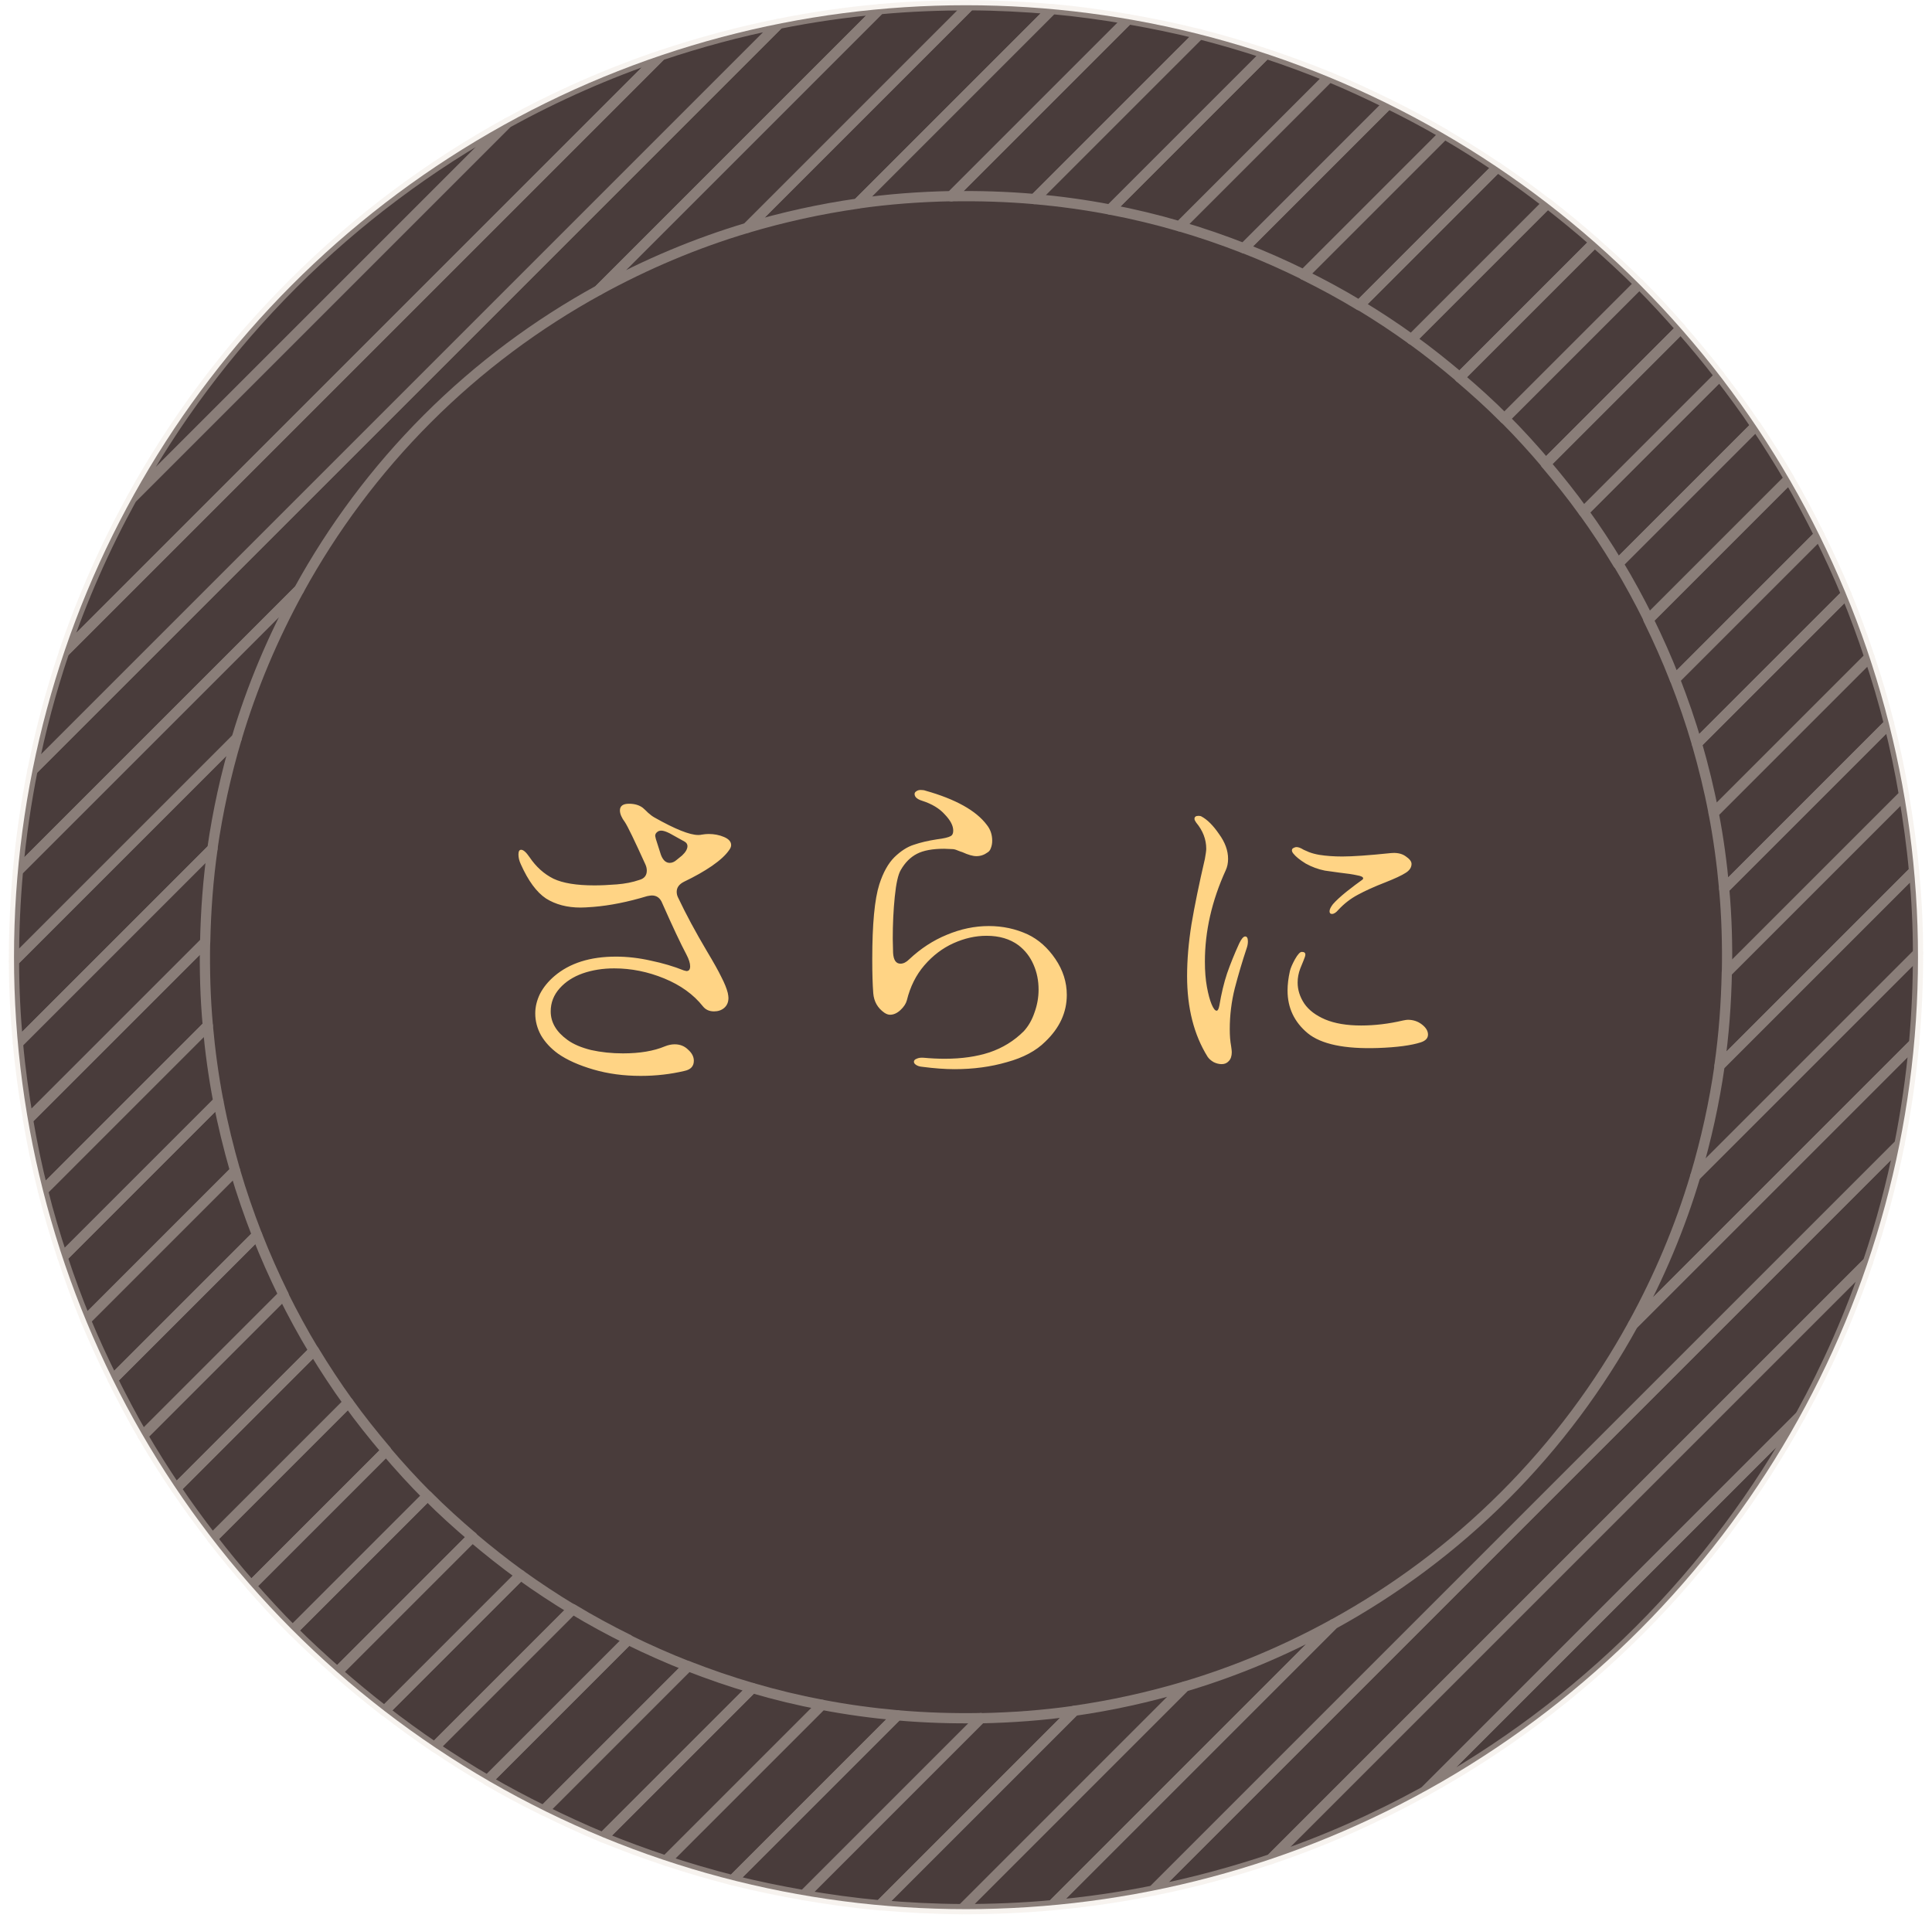 <svg width="138" height="137" viewBox="0 0 138 137" fill="none" xmlns="http://www.w3.org/2000/svg">
<circle cx="69" cy="68.374" r="68" fill="#493C3B"/>
<g opacity="0.4">
<path d="M107.47 106.843C103.753 110.561 99.628 113.607 95.239 116.019L75.166 136.092C77.578 135.874 79.98 135.53 82.365 135.049L135.676 81.738C136.148 79.353 136.501 76.951 136.719 74.539L116.646 94.612C114.234 99.001 111.188 103.126 107.47 106.843Z" stroke="#EAE1D8" stroke-width="0.731" stroke-linecap="round" stroke-linejoin="round"/>
<path d="M37.185 112.501L27.475 122.211C28.644 123.118 29.832 123.979 31.047 124.804L40.893 114.958C39.633 114.196 38.391 113.38 37.185 112.51V112.501Z" stroke="#EAE1D8" stroke-width="0.731" stroke-linecap="round" stroke-linejoin="round"/>
<path d="M24.872 100.189L15.162 109.899C16.051 111.051 16.975 112.175 17.945 113.272L27.592 103.625C26.64 102.501 25.725 101.358 24.881 100.18L24.872 100.189Z" stroke="#EAE1D8" stroke-width="0.731" stroke-linecap="round" stroke-linejoin="round"/>
<path d="M33.741 109.79L24.094 119.437C25.2 120.407 26.324 121.332 27.466 122.22L37.177 112.51C35.998 111.658 34.856 110.751 33.731 109.799L33.741 109.79Z" stroke="#EAE1D8" stroke-width="0.731" stroke-linecap="round" stroke-linejoin="round"/>
<path d="M27.584 103.634L17.938 113.281C18.89 114.36 19.869 115.43 20.911 116.473L30.531 106.853C29.497 105.819 28.518 104.74 27.584 103.643V103.634Z" stroke="#EAE1D8" stroke-width="0.731" stroke-linecap="round" stroke-linejoin="round"/>
<path d="M30.53 106.844L20.91 116.463C21.944 117.497 23.014 118.476 24.102 119.437L33.748 109.79C32.651 108.857 31.573 107.886 30.539 106.844H30.53Z" stroke="#EAE1D8" stroke-width="0.731" stroke-linecap="round" stroke-linejoin="round"/>
<path d="M40.893 114.949L31.047 124.795C32.289 125.629 33.549 126.427 34.828 127.17L44.883 117.115C43.532 116.445 42.199 115.728 40.902 114.939L40.893 114.949Z" stroke="#EAE1D8" stroke-width="0.731" stroke-linecap="round" stroke-linejoin="round"/>
<path d="M76.742 122.202L62.852 136.092C64.81 136.264 66.768 136.364 68.727 136.373L84.629 120.47C82.036 121.241 79.407 121.821 76.742 122.202Z" stroke="#EAE1D8" stroke-width="0.731" stroke-linecap="round" stroke-linejoin="round"/>
<path d="M53.742 120.58L43.07 131.251C44.557 131.858 46.053 132.411 47.567 132.91L58.701 121.776C57.033 121.459 55.374 121.06 53.742 120.58Z" stroke="#EAE1D8" stroke-width="0.731" stroke-linecap="round" stroke-linejoin="round"/>
<path d="M84.629 120.471L68.727 136.374C70.875 136.374 73.024 136.292 75.164 136.092L95.237 116.019C91.837 117.887 88.283 119.383 84.629 120.471Z" stroke="#EAE1D8" stroke-width="0.731" stroke-linecap="round" stroke-linejoin="round"/>
<path d="M70.062 122.728L57.414 135.376C59.218 135.684 61.032 135.938 62.845 136.101L76.735 122.211C74.523 122.528 72.283 122.691 70.053 122.737L70.062 122.728Z" stroke="#EAE1D8" stroke-width="0.731" stroke-linecap="round" stroke-linejoin="round"/>
<path d="M64.104 122.528L52.326 134.306C54.013 134.732 55.708 135.076 57.413 135.376L70.06 122.728C68.075 122.764 66.08 122.701 64.104 122.528Z" stroke="#EAE1D8" stroke-width="0.731" stroke-linecap="round" stroke-linejoin="round"/>
<path d="M58.698 121.776L47.565 132.91C49.142 133.436 50.729 133.898 52.324 134.306L64.102 122.528C62.289 122.365 60.484 122.12 58.698 121.776Z" stroke="#EAE1D8" stroke-width="0.731" stroke-linecap="round" stroke-linejoin="round"/>
<path d="M49.145 119.011L38.836 129.32C40.232 130.009 41.638 130.662 43.061 131.251L53.732 120.58C52.182 120.126 50.65 119.601 49.145 119.011Z" stroke="#EAE1D8" stroke-width="0.731" stroke-linecap="round" stroke-linejoin="round"/>
<path d="M22.422 96.48L12.576 106.326C13.392 107.541 14.263 108.729 15.169 109.899L24.88 100.188C24.009 98.982 23.193 97.74 22.431 96.48H22.422Z" stroke="#EAE1D8" stroke-width="0.731" stroke-linecap="round" stroke-linejoin="round"/>
<path d="M16.903 52.743L1 68.646C1 70.604 1.1 72.572 1.281 74.521L15.171 60.631C15.552 57.975 16.132 55.336 16.903 52.743Z" stroke="#EAE1D8" stroke-width="0.731" stroke-linecap="round" stroke-linejoin="round"/>
<path d="M90.777 132.802L133.426 90.153C134.36 87.387 135.113 84.586 135.675 81.739L82.363 135.05C85.201 134.488 88.012 133.727 90.777 132.802Z" stroke="#EAE1D8" stroke-width="0.731" stroke-linecap="round" stroke-linejoin="round"/>
<path d="M21.355 42.135L1.282 62.209C1.091 64.348 0.992 66.497 1.001 68.646L16.903 52.743C17.991 49.089 19.487 45.535 21.355 42.135Z" stroke="#EAE1D8" stroke-width="0.731" stroke-linecap="round" stroke-linejoin="round"/>
<path d="M101.775 127.96L128.585 101.15C130.534 97.605 132.157 93.924 133.427 90.152L90.777 132.801C94.549 131.532 98.23 129.909 101.775 127.96Z" stroke="#EAE1D8" stroke-width="0.731" stroke-linecap="round" stroke-linejoin="round"/>
<path d="M117.089 116.463C121.74 111.812 125.566 106.644 128.585 101.149L101.775 127.959C107.261 124.94 112.429 121.114 117.089 116.463Z" stroke="#EAE1D8" stroke-width="0.731" stroke-linecap="round" stroke-linejoin="round"/>
<path d="M15.171 60.631L1.281 74.521C1.444 76.344 1.698 78.148 2.007 79.952L14.655 67.304C14.7 65.074 14.863 62.834 15.18 60.622L15.171 60.631Z" stroke="#EAE1D8" stroke-width="0.731" stroke-linecap="round" stroke-linejoin="round"/>
<path d="M18.361 88.23L8.053 98.538C8.724 99.889 9.431 101.231 10.201 102.555L20.256 92.5C19.567 91.094 18.933 89.671 18.37 88.23H18.361Z" stroke="#EAE1D8" stroke-width="0.731" stroke-linecap="round" stroke-linejoin="round"/>
<path d="M16.794 83.633L6.123 94.304C6.712 95.728 7.365 97.142 8.054 98.529L18.363 88.221C17.774 86.706 17.248 85.183 16.794 83.633Z" stroke="#EAE1D8" stroke-width="0.731" stroke-linecap="round" stroke-linejoin="round"/>
<path d="M20.248 92.491L10.193 102.546C10.937 103.824 11.735 105.085 12.569 106.327L22.415 96.481C21.626 95.175 20.91 93.851 20.239 92.5L20.248 92.491Z" stroke="#EAE1D8" stroke-width="0.731" stroke-linecap="round" stroke-linejoin="round"/>
<path d="M14.844 73.269L3.066 85.047C3.465 86.652 3.937 88.239 4.463 89.807L15.596 78.673C15.252 76.887 15.007 75.083 14.844 73.269Z" stroke="#EAE1D8" stroke-width="0.731" stroke-linecap="round" stroke-linejoin="round"/>
<path d="M15.599 78.673L4.465 89.807C4.964 91.321 5.517 92.826 6.124 94.304L16.795 83.633C16.324 81.992 15.916 80.342 15.599 78.673Z" stroke="#EAE1D8" stroke-width="0.731" stroke-linecap="round" stroke-linejoin="round"/>
<path d="M14.646 67.314L1.998 79.961C2.288 81.666 2.642 83.37 3.068 85.048L14.845 73.27C14.664 71.285 14.61 69.299 14.646 67.314Z" stroke="#EAE1D8" stroke-width="0.731" stroke-linecap="round" stroke-linejoin="round"/>
<path d="M44.875 117.125L34.82 127.18C36.135 127.95 37.477 128.658 38.837 129.329L49.145 119.02C47.704 118.458 46.281 117.823 44.875 117.134V117.125Z" stroke="#EAE1D8" stroke-width="0.731" stroke-linecap="round" stroke-linejoin="round"/>
<path d="M67.941 14.02L80.588 1.372C78.784 1.064 76.971 0.81 75.158 0.646L61.268 14.537C63.48 14.219 65.719 14.056 67.95 14.011L67.941 14.02Z" stroke="#EAE1D8" stroke-width="0.731" stroke-linecap="round" stroke-linejoin="round"/>
<path d="M79.298 14.971L90.432 3.838C88.854 3.312 87.268 2.849 85.672 2.441L73.894 14.219C75.708 14.382 77.512 14.627 79.298 14.971Z" stroke="#EAE1D8" stroke-width="0.731" stroke-linecap="round" stroke-linejoin="round"/>
<path d="M73.896 14.219L85.674 2.442C83.987 2.016 82.292 1.671 80.587 1.372L67.939 14.02C69.925 13.984 71.92 14.047 73.896 14.219Z" stroke="#EAE1D8" stroke-width="0.731" stroke-linecap="round" stroke-linejoin="round"/>
<path d="M100.814 24.247L110.524 14.536C109.354 13.63 108.167 12.768 106.952 11.943L97.106 21.79C98.366 22.551 99.608 23.367 100.814 24.238V24.247Z" stroke="#EAE1D8" stroke-width="0.731" stroke-linecap="round" stroke-linejoin="round"/>
<path d="M88.855 17.737L99.164 7.428C97.768 6.739 96.362 6.086 94.939 5.497L84.268 16.168C85.818 16.622 87.35 17.148 88.855 17.737Z" stroke="#EAE1D8" stroke-width="0.731" stroke-linecap="round" stroke-linejoin="round"/>
<path d="M97.105 21.799L106.951 11.953C105.709 11.118 104.448 10.321 103.17 9.577L93.115 19.632C94.466 20.303 95.799 21.019 97.096 21.808L97.105 21.799Z" stroke="#EAE1D8" stroke-width="0.731" stroke-linecap="round" stroke-linejoin="round"/>
<path d="M93.116 19.623L103.171 9.568C101.856 8.798 100.514 8.09 99.154 7.419L88.846 17.728C90.287 18.29 91.711 18.925 93.116 19.614V19.623Z" stroke="#EAE1D8" stroke-width="0.731" stroke-linecap="round" stroke-linejoin="round"/>
<path d="M84.258 16.168L94.93 5.497C93.443 4.89 91.947 4.337 90.433 3.838L79.299 14.972C80.967 15.289 82.626 15.688 84.258 16.168Z" stroke="#EAE1D8" stroke-width="0.731" stroke-linecap="round" stroke-linejoin="round"/>
<path d="M2.326 55.01L55.638 1.698C52.8 2.26 49.989 3.022 47.224 3.947L4.575 46.596C3.641 49.361 2.888 52.163 2.326 55.01Z" stroke="#EAE1D8" stroke-width="0.731" stroke-linecap="round" stroke-linejoin="round"/>
<path d="M20.909 20.285C16.257 24.936 12.431 30.104 9.412 35.598L36.222 8.788C30.737 11.807 25.569 15.633 20.909 20.285Z" stroke="#EAE1D8" stroke-width="0.731" stroke-linecap="round" stroke-linejoin="round"/>
<path d="M9.414 35.598C7.465 39.143 5.842 42.824 4.572 46.596L47.221 3.946C43.45 5.216 39.769 6.839 36.224 8.788L9.414 35.598Z" stroke="#EAE1D8" stroke-width="0.731" stroke-linecap="round" stroke-linejoin="round"/>
<path d="M1.281 62.208L21.355 42.135C23.766 37.747 26.813 33.621 30.53 29.904C34.247 26.187 38.373 23.14 42.761 20.729L62.834 0.655C60.423 0.873 58.02 1.217 55.635 1.698L2.324 55.009C1.852 57.394 1.499 59.797 1.281 62.208Z" stroke="#EAE1D8" stroke-width="0.731" stroke-linecap="round" stroke-linejoin="round"/>
<path d="M61.255 14.546L75.145 0.656C73.187 0.483 71.228 0.384 69.27 0.375L53.367 16.277C55.96 15.507 58.59 14.926 61.255 14.546Z" stroke="#EAE1D8" stroke-width="0.731" stroke-linecap="round" stroke-linejoin="round"/>
<path d="M53.37 16.277L69.272 0.375C67.124 0.375 64.975 0.456 62.835 0.656L42.762 20.729C46.162 18.861 49.716 17.365 53.37 16.277Z" stroke="#EAE1D8" stroke-width="0.731" stroke-linecap="round" stroke-linejoin="round"/>
<path d="M121.098 84.005L137 68.102C137 66.144 136.901 64.176 136.719 62.227L122.829 76.117C122.449 78.774 121.868 81.412 121.098 84.005Z" stroke="#EAE1D8" stroke-width="0.731" stroke-linecap="round" stroke-linejoin="round"/>
<path d="M123.155 63.478L134.932 51.7C134.533 50.096 134.062 48.509 133.536 46.94L122.402 58.074C122.747 59.86 122.992 61.665 123.155 63.478Z" stroke="#EAE1D8" stroke-width="0.731" stroke-linecap="round" stroke-linejoin="round"/>
<path d="M122.402 58.074L133.536 46.94C133.037 45.426 132.484 43.921 131.876 42.443L121.205 53.115C121.677 54.756 122.085 56.406 122.402 58.074Z" stroke="#EAE1D8" stroke-width="0.731" stroke-linecap="round" stroke-linejoin="round"/>
<path d="M123.354 69.434L136.002 56.786C135.712 55.082 135.358 53.377 134.932 51.7L123.154 63.478C123.336 65.463 123.39 67.449 123.354 69.434Z" stroke="#EAE1D8" stroke-width="0.731" stroke-linecap="round" stroke-linejoin="round"/>
<path d="M116.645 94.613L136.718 74.539C136.908 72.4 137.008 70.251 136.999 68.102L121.096 84.005C120.008 87.659 118.512 91.213 116.645 94.613Z" stroke="#EAE1D8" stroke-width="0.731" stroke-linecap="round" stroke-linejoin="round"/>
<path d="M122.827 76.117L136.717 62.227C136.554 60.404 136.3 58.6 135.992 56.796L123.344 69.444C123.299 71.674 123.136 73.914 122.818 76.126L122.827 76.117Z" stroke="#EAE1D8" stroke-width="0.731" stroke-linecap="round" stroke-linejoin="round"/>
<path d="M121.205 53.115L131.877 42.444C131.287 41.02 130.634 39.606 129.945 38.219L119.637 48.528C120.226 50.042 120.752 51.565 121.205 53.115Z" stroke="#EAE1D8" stroke-width="0.731" stroke-linecap="round" stroke-linejoin="round"/>
<path d="M115.574 40.268L125.421 30.421C124.605 29.206 123.734 28.019 122.827 26.849L113.117 36.559C113.988 37.765 114.804 39.007 115.565 40.268H115.574Z" stroke="#EAE1D8" stroke-width="0.731" stroke-linecap="round" stroke-linejoin="round"/>
<path d="M110.415 33.114L120.062 23.467C119.11 22.388 118.131 21.319 117.088 20.276L107.469 29.895C108.502 30.929 109.482 32.008 110.415 33.105V33.114Z" stroke="#EAE1D8" stroke-width="0.731" stroke-linecap="round" stroke-linejoin="round"/>
<path d="M107.471 29.904L117.09 20.285C116.057 19.251 114.987 18.272 113.899 17.311L104.252 26.958C105.349 27.892 106.428 28.862 107.462 29.904H107.471Z" stroke="#EAE1D8" stroke-width="0.731" stroke-linecap="round" stroke-linejoin="round"/>
<path d="M119.635 48.518L129.944 38.209C129.273 36.858 128.566 35.517 127.795 34.193L117.74 44.248C118.429 45.653 119.064 47.077 119.626 48.518H119.635Z" stroke="#EAE1D8" stroke-width="0.731" stroke-linecap="round" stroke-linejoin="round"/>
<path d="M113.126 36.559L122.837 26.849C121.948 25.697 121.023 24.573 120.053 23.476L110.406 33.123C111.358 34.247 112.274 35.39 113.117 36.568L113.126 36.559Z" stroke="#EAE1D8" stroke-width="0.731" stroke-linecap="round" stroke-linejoin="round"/>
<path d="M104.259 26.958L113.905 17.311C112.808 16.341 111.675 15.416 110.533 14.527L100.822 24.238C102.001 25.09 103.143 25.997 104.268 26.949L104.259 26.958Z" stroke="#EAE1D8" stroke-width="0.731" stroke-linecap="round" stroke-linejoin="round"/>
<path d="M117.751 44.248L127.806 34.193C127.062 32.914 126.264 31.654 125.43 30.412L115.584 40.258C116.373 41.564 117.089 42.888 117.76 44.239L117.751 44.248Z" stroke="#EAE1D8" stroke-width="0.731" stroke-linecap="round" stroke-linejoin="round"/>
</g>
<path d="M37.2 61.733C37.088 61.493 37.032 61.261 37.032 61.037C37.032 60.813 37.096 60.701 37.224 60.701C37.384 60.701 37.584 60.877 37.824 61.229C38.288 61.917 38.856 62.429 39.528 62.765C40.2 63.085 41.176 63.245 42.456 63.245C42.92 63.245 43.456 63.221 44.064 63.173C44.656 63.125 45.184 63.021 45.648 62.861C46.016 62.765 46.2 62.541 46.2 62.189C46.2 62.045 46.168 61.901 46.104 61.757C45.32 60.029 44.832 59.021 44.64 58.733C44.4 58.413 44.28 58.133 44.28 57.893C44.28 57.573 44.496 57.413 44.928 57.413C45.328 57.413 45.656 57.509 45.912 57.701C46.024 57.797 46.152 57.917 46.296 58.061C46.456 58.205 46.608 58.317 46.752 58.397C48.224 59.229 49.264 59.645 49.872 59.645C49.984 59.645 50.064 59.637 50.112 59.621C50.304 59.589 50.472 59.573 50.616 59.573C51.016 59.573 51.384 59.645 51.72 59.789C52.056 59.933 52.224 60.125 52.224 60.365C52.224 60.477 52.176 60.597 52.08 60.725C51.84 61.077 51.432 61.453 50.856 61.853C50.296 62.237 49.632 62.613 48.864 62.981C48.512 63.157 48.336 63.397 48.336 63.701C48.336 63.845 48.368 63.981 48.432 64.109C48.992 65.293 49.68 66.573 50.496 67.949C50.976 68.749 51.32 69.365 51.528 69.797C51.752 70.229 51.904 70.605 51.984 70.925C52.016 71.085 52.032 71.205 52.032 71.285C52.032 71.589 51.928 71.829 51.72 72.005C51.528 72.165 51.288 72.245 51 72.245C50.664 72.245 50.4 72.125 50.208 71.885C49.536 71.037 48.616 70.373 47.448 69.893C46.28 69.413 45.088 69.173 43.872 69.173C43.056 69.173 42.304 69.293 41.616 69.533C40.944 69.773 40.4 70.125 39.984 70.589C39.552 71.069 39.336 71.621 39.336 72.245C39.336 73.029 39.736 73.709 40.536 74.285C40.952 74.589 41.512 74.829 42.216 75.005C42.936 75.165 43.696 75.245 44.496 75.245C45.696 75.245 46.696 75.077 47.496 74.741C47.736 74.645 47.968 74.597 48.192 74.597C48.576 74.597 48.896 74.725 49.152 74.981C49.424 75.221 49.56 75.485 49.56 75.773C49.56 76.157 49.344 76.397 48.912 76.493C47.904 76.733 46.856 76.853 45.768 76.853C44.552 76.853 43.424 76.701 42.384 76.397C41.344 76.093 40.504 75.717 39.864 75.269C39.336 74.885 38.928 74.445 38.64 73.949C38.368 73.453 38.232 72.933 38.232 72.389C38.232 71.925 38.344 71.461 38.568 70.997C38.808 70.533 39.152 70.109 39.6 69.725C40.688 68.797 42.152 68.333 43.992 68.333C44.808 68.333 45.64 68.429 46.488 68.621C47.336 68.797 48.12 69.029 48.84 69.317L49.032 69.365C49.208 69.365 49.296 69.253 49.296 69.029C49.296 68.805 49.208 68.525 49.032 68.189C48.616 67.405 48.04 66.181 47.304 64.517C47.16 64.149 46.912 63.965 46.56 63.965C46.496 63.965 46.384 63.981 46.224 64.013C44.848 64.429 43.568 64.685 42.384 64.781C41.968 64.813 41.664 64.829 41.472 64.829C40.512 64.829 39.688 64.613 39 64.181C38.328 63.733 37.728 62.917 37.2 61.733ZM47.832 59.525C47.576 59.397 47.376 59.333 47.232 59.333C47.104 59.333 47 59.373 46.92 59.453C46.84 59.517 46.8 59.605 46.8 59.717L46.848 59.933L47.208 61.061C47.272 61.237 47.36 61.381 47.472 61.493C47.584 61.589 47.704 61.637 47.832 61.637C48.008 61.637 48.176 61.565 48.336 61.421L48.72 61.109C48.976 60.869 49.104 60.645 49.104 60.437C49.104 60.309 49.04 60.205 48.912 60.125L47.832 59.525ZM65.88 76.205C65.688 76.189 65.536 76.141 65.424 76.061C65.328 75.997 65.28 75.925 65.28 75.845C65.28 75.749 65.344 75.677 65.472 75.629C65.6 75.565 65.768 75.541 65.976 75.557C66.504 75.605 67.008 75.629 67.488 75.629C68.688 75.629 69.752 75.477 70.68 75.173C71.624 74.853 72.44 74.349 73.128 73.661C73.464 73.293 73.72 72.845 73.896 72.317C74.088 71.789 74.184 71.245 74.184 70.685C74.184 70.045 74.064 69.453 73.824 68.909C73.584 68.349 73.224 67.885 72.744 67.517C72.136 67.069 71.376 66.845 70.464 66.845C69.68 66.845 68.896 67.021 68.112 67.373C67.328 67.725 66.632 68.253 66.024 68.957C65.432 69.645 65.016 70.477 64.776 71.453C64.712 71.693 64.56 71.925 64.32 72.149C64.08 72.373 63.832 72.485 63.576 72.485C63.448 72.485 63.312 72.437 63.168 72.341C62.688 72.005 62.424 71.541 62.376 70.949C62.328 70.341 62.304 69.533 62.304 68.525C62.304 66.013 62.472 64.229 62.808 63.173C63.08 62.325 63.44 61.677 63.888 61.229C64.352 60.781 64.816 60.485 65.28 60.341C65.744 60.181 66.288 60.053 66.912 59.957C67.424 59.893 67.76 59.813 67.92 59.717C68.032 59.653 68.088 59.525 68.088 59.333C68.088 58.981 67.888 58.597 67.488 58.181C67.104 57.749 66.56 57.421 65.856 57.197C65.504 57.085 65.328 56.925 65.328 56.717C65.328 56.637 65.368 56.573 65.448 56.525C65.528 56.461 65.632 56.429 65.76 56.429C65.904 56.429 66.016 56.445 66.096 56.477C68.256 57.085 69.72 57.901 70.488 58.925C70.744 59.245 70.872 59.621 70.872 60.053C70.872 60.245 70.84 60.421 70.776 60.581C70.728 60.725 70.648 60.829 70.536 60.893C70.296 61.069 70.032 61.157 69.744 61.157C69.488 61.157 69.152 61.061 68.736 60.869C68.672 60.853 68.56 60.813 68.4 60.749C68.256 60.685 68.128 60.653 68.016 60.653L67.44 60.629C66.608 60.629 65.96 60.749 65.496 60.989C65.032 61.229 64.648 61.613 64.344 62.141C64.152 62.461 64.008 63.101 63.912 64.061C63.816 65.005 63.768 66.005 63.768 67.061L63.792 68.069C63.824 68.581 64 68.837 64.32 68.837C64.528 68.837 64.736 68.733 64.944 68.525C65.76 67.757 66.656 67.173 67.632 66.773C68.624 66.357 69.624 66.149 70.632 66.149C71.624 66.149 72.552 66.349 73.416 66.749C74.184 67.117 74.84 67.701 75.384 68.501C75.928 69.301 76.2 70.157 76.2 71.069C76.2 72.317 75.688 73.429 74.664 74.405C74.008 75.061 73.096 75.549 71.928 75.869C70.776 76.205 69.528 76.373 68.184 76.373C67.512 76.373 66.744 76.317 65.88 76.205ZM86.256 75.485C85.28 73.917 84.792 71.997 84.792 69.725C84.792 68.573 84.896 67.341 85.104 66.029C85.328 64.701 85.648 63.141 86.064 61.349C86.128 60.997 86.16 60.757 86.16 60.629C86.16 59.957 85.92 59.333 85.44 58.757C85.36 58.645 85.32 58.557 85.32 58.493C85.32 58.349 85.416 58.277 85.608 58.277C85.704 58.277 85.776 58.293 85.824 58.325C86.24 58.549 86.656 58.965 87.072 59.573C87.504 60.165 87.72 60.757 87.72 61.349C87.72 61.653 87.664 61.925 87.552 62.165C86.56 64.341 86.064 66.517 86.064 68.693C86.064 69.365 86.112 69.965 86.208 70.493C86.304 71.021 86.416 71.437 86.544 71.741C86.672 72.045 86.792 72.197 86.904 72.197C86.984 72.197 87.048 72.077 87.096 71.837C87.24 70.973 87.424 70.205 87.648 69.533C87.888 68.845 88.176 68.133 88.512 67.397C88.672 67.061 88.816 66.893 88.944 66.893C89.072 66.893 89.136 67.013 89.136 67.253C89.136 67.413 89.104 67.581 89.04 67.757C88.736 68.669 88.456 69.613 88.2 70.589C87.96 71.549 87.84 72.525 87.84 73.517C87.84 73.981 87.872 74.381 87.936 74.717C87.968 74.941 87.984 75.085 87.984 75.149C87.984 75.437 87.912 75.653 87.768 75.797C87.64 75.941 87.472 76.013 87.264 76.013C87.072 76.013 86.88 75.965 86.688 75.869C86.496 75.757 86.352 75.629 86.256 75.485ZM95.592 64.997C95.432 65.189 95.28 65.285 95.136 65.285C95.024 65.285 94.968 65.221 94.968 65.093C94.968 64.965 95.048 64.797 95.208 64.589C95.416 64.349 95.736 64.053 96.168 63.701C96.616 63.349 96.976 63.077 97.248 62.885C97.328 62.837 97.368 62.789 97.368 62.741C97.368 62.645 97.224 62.573 96.936 62.525C96.664 62.461 96.24 62.397 95.664 62.333L94.632 62.189C94.152 62.093 93.696 61.925 93.264 61.685C92.848 61.429 92.552 61.189 92.376 60.965C92.312 60.885 92.28 60.813 92.28 60.749C92.28 60.669 92.312 60.613 92.376 60.581C92.456 60.533 92.536 60.509 92.616 60.509C92.744 60.509 92.912 60.573 93.12 60.701C93.168 60.717 93.296 60.773 93.504 60.869C93.712 60.949 93.952 61.013 94.224 61.061C94.72 61.141 95.272 61.181 95.88 61.181C96.616 61.181 97.76 61.101 99.312 60.941C99.76 60.893 100.12 60.965 100.392 61.157C100.68 61.349 100.824 61.533 100.824 61.709C100.824 61.965 100.68 62.181 100.392 62.357C100.12 62.533 99.64 62.757 98.952 63.029C98.168 63.333 97.512 63.629 96.984 63.917C96.472 64.189 96.008 64.549 95.592 64.997ZM98.424 74.861C96.04 74.941 94.368 74.589 93.408 73.805C92.448 73.005 91.968 71.989 91.968 70.757C91.968 70.325 92.024 69.861 92.136 69.365C92.184 69.157 92.304 68.877 92.496 68.525C92.704 68.157 92.872 67.981 93 67.997C93.16 67.997 93.24 68.061 93.24 68.189C93.24 68.269 93.192 68.421 93.096 68.645C93 68.869 92.928 69.045 92.88 69.173C92.752 69.509 92.688 69.845 92.688 70.181C92.688 70.709 92.848 71.213 93.168 71.693C93.488 72.157 93.984 72.533 94.656 72.821C95.344 73.109 96.2 73.253 97.224 73.253C98.2 73.253 99.2 73.133 100.224 72.893C100.384 72.861 100.496 72.845 100.56 72.845C100.944 72.845 101.28 72.957 101.568 73.181C101.856 73.405 102 73.645 102 73.901C102 74.157 101.832 74.341 101.496 74.453C100.808 74.677 99.784 74.813 98.424 74.861Z" fill="#FFD485"/>
</svg>
